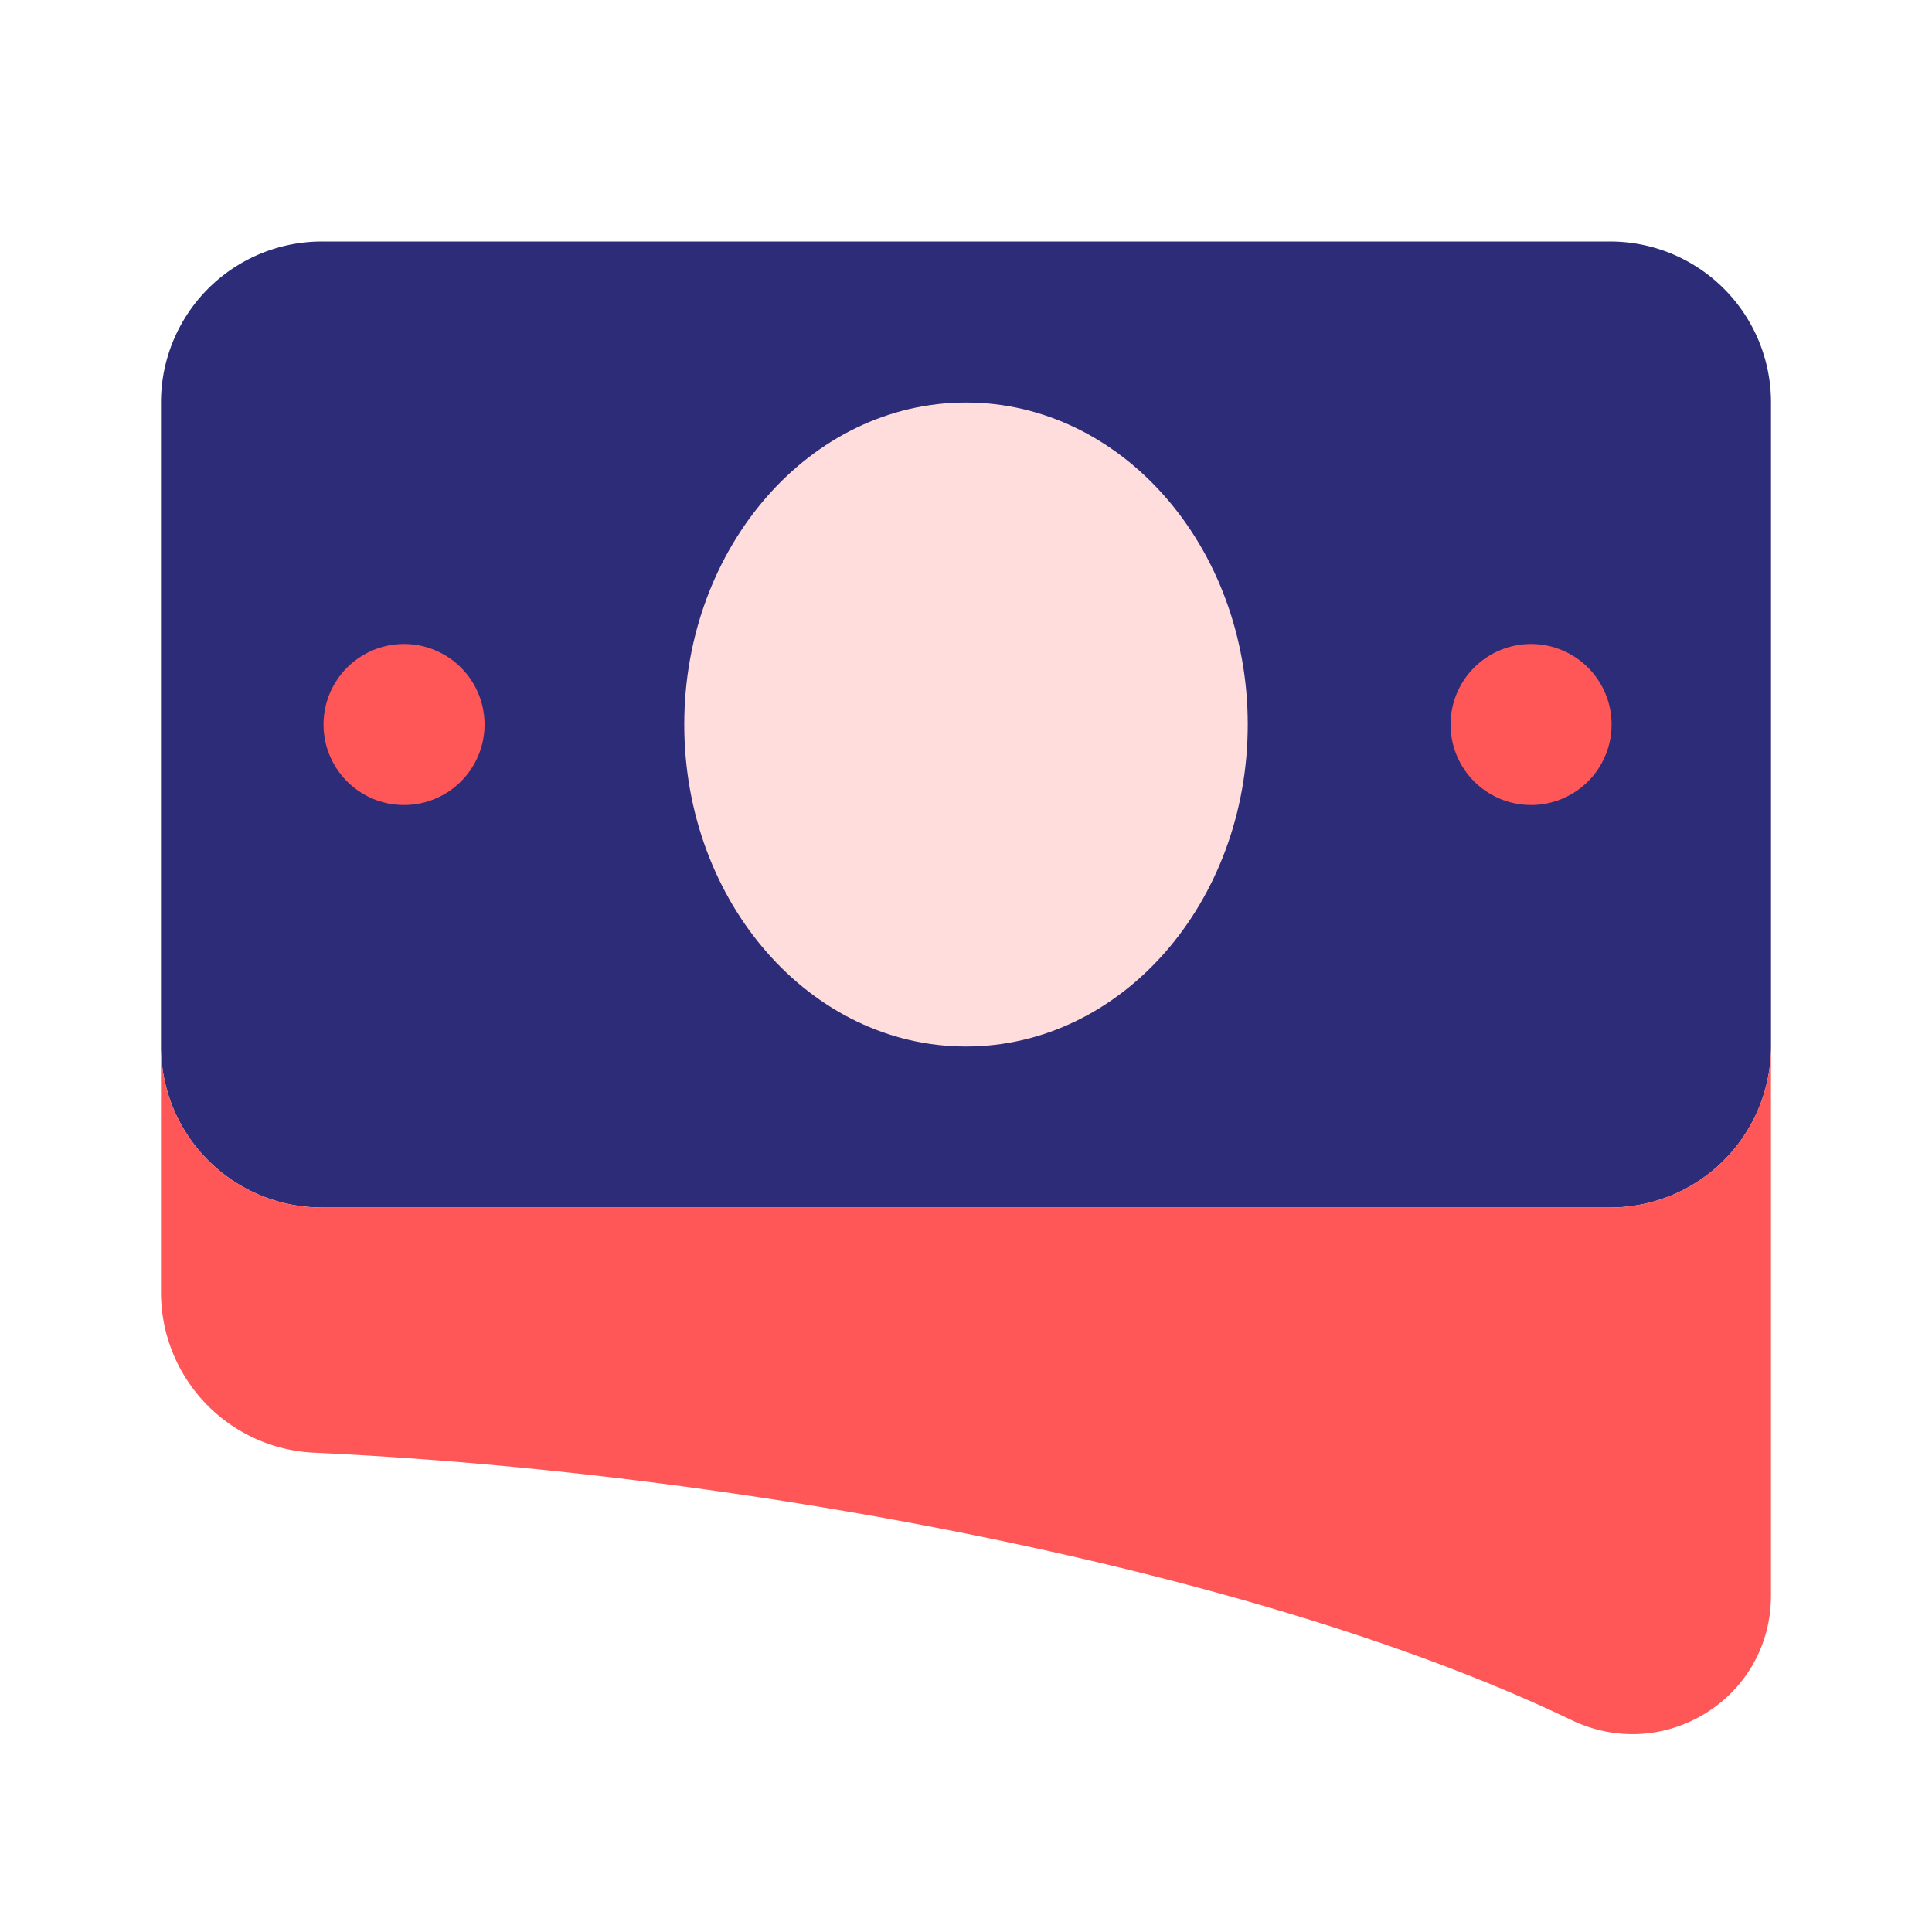 <svg xmlns="http://www.w3.org/2000/svg" width="64" height="64" fill="none"><path d="M53.333 8H10.667a5.332 5.332 0 0 0-5.334 5.333v21.334A5.332 5.332 0 0 0 10.667 40h42.666a5.332 5.332 0 0 0 5.334-5.333V13.333A5.332 5.332 0 0 0 53.333 8Z" fill="#2C2C79"></path><path d="M32 34.667c5.155 0 9.333-4.776 9.333-10.667 0-5.89-4.178-10.666-9.333-10.666S22.667 18.108 22.667 24 26.845 34.667 32 34.667Z" fill="#FDD"></path><path d="M50.667 26.667a2.667 2.667 0 1 0 0-5.333 2.667 2.667 0 0 0 0 5.333ZM13.333 26.667a2.667 2.667 0 1 0 0-5.333 2.667 2.667 0 0 0 0 5.333ZM53.333 40H10.667a5.334 5.334 0 0 1-5.334-5.333V32v10.805a5.315 5.315 0 0 0 5.086 5.318c14.248.656 31.405 3.936 41.637 8.856 3.07 1.474 6.61-.72 6.61-4.126V34.667A5.334 5.334 0 0 1 53.334 40Z" fill="#FF5757"></path></svg>